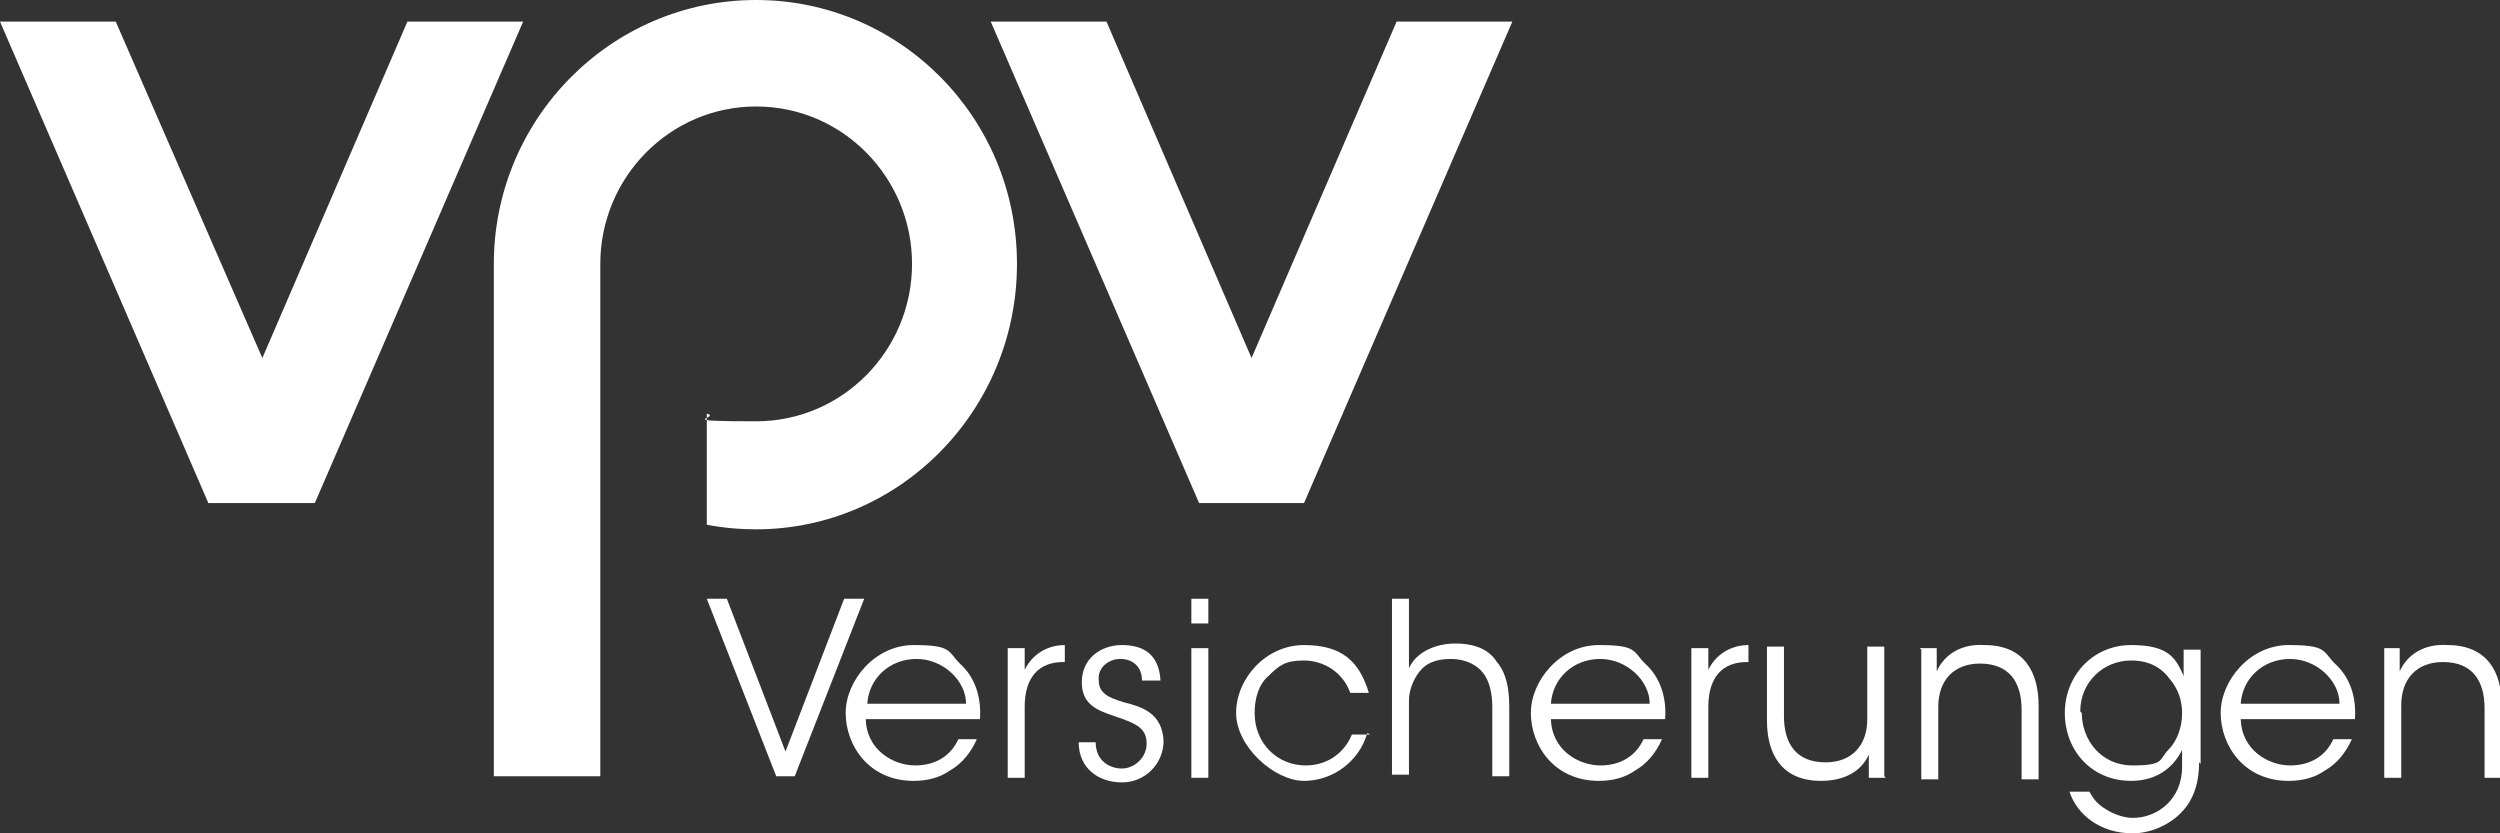 <svg xmlns="http://www.w3.org/2000/svg" viewBox="0 0 162 54"><rect x="0" y="0" width="162" height="54" fill="#333333" stroke="none"/><defs><style>      .cls-1 {        fill: #fff;      }    </style></defs><g><g id="Ebene_1"><path class="cls-1" d="M49,0C39.6,0,32,7.7,32,17.1v33.2h6.9V17.1c0-5.6,4.5-10.2,10.1-10.2s10.1,4.6,10.1,10.2-4.5,10.2-10.1,10.2-2.2-.2-3.2-.5v7.2c1,.2,2.1.3,3.2.3,9.3,0,16.9-7.7,16.9-17.2S58.3,0,49,0Z"></path><path class="cls-1" d="M77.6,32.6h6.9L98,1.4h-7.5l-9.4,21.8L71.7,1.4h-7.5l13.2,30.5.3.7Z"></path><path class="cls-1" d="M13.5,32.6h6.9L33.9,1.4h-7.5l-9.4,21.8L7.5,1.4H0l13.2,30.5.3.7Z"></path><path class="cls-1" d="M45.8,38.8h1.3l3.8,9.9,3.8-9.9h1.3l-4.5,11.5h-1.2l-4.5-11.5Z"></path><path class="cls-1" d="M62.6,45.6c0-1.5-1.5-2.9-3.2-2.9-1.8,0-3.1,1.3-3.2,2.9h6.4ZM56.1,46.5c0,2.1,1.8,3.1,3.2,3.1,1.3,0,2.3-.6,2.8-1.7h1.2c-.4.9-1,1.6-1.7,2-.7.5-1.5.7-2.4.7-2.9,0-4.4-2.3-4.4-4.4s1.9-4.4,4.4-4.4,2.2.4,3,1.2c1,.9,1.4,2.2,1.3,3.6h-7.5Z"></path><path class="cls-1" d="M65.3,42h1.1v1.4c.6-1.2,1.7-1.6,2.6-1.6v1.1h-.1c-1.6,0-2.5,1-2.5,2.9v4.6h-1.1v-8.4Z"></path><path class="cls-1" d="M74,44.1c0-.9-.6-1.4-1.4-1.4s-1.5.6-1.4,1.4c0,.8.6,1.1,1.6,1.4,1.2.3,2.5.7,2.6,2.5,0,1.5-1.2,2.7-2.7,2.7s-2.8-.9-2.8-2.6h1.1c0,1.2.9,1.7,1.7,1.7s1.6-.7,1.6-1.6c0-1-.6-1.3-2.1-1.8-1.2-.4-2.1-.8-2.1-2.2,0-1.5,1.2-2.4,2.6-2.4s2.4.6,2.5,2.3h-1.1Z"></path><path class="cls-1" d="M77.2,42h1.1v8.4h-1.1v-8.4ZM77.2,38.8h1.1v1.6h-1.1v-1.6Z"></path><path class="cls-1" d="M88.6,47.5c-.5,1.8-2.2,3.1-4.1,3.1s-4.4-2.2-4.4-4.4,1.9-4.4,4.4-4.4,3.6,1.1,4.2,3.1h-1.2c-.5-1.4-1.8-2.1-3-2.1s-1.6.3-2.3,1c-.6.5-.9,1.4-.9,2.4,0,2,1.5,3.4,3.3,3.4,1.6,0,2.6-1,3-2h1.2Z"></path><path class="cls-1" d="M90.2,38.8h1.1v4.5c.5-1.1,1.8-1.6,3-1.6,1.3,0,2.2.4,2.7,1.2.6.7.8,1.7.8,2.9v4.5h-1.1v-4.5c0-.9-.2-1.7-.6-2.2-.4-.5-1.1-.9-2.1-.9s-1.6.3-2,.8c-.4.5-.7,1.2-.7,1.9v4.8h-1.1v-11.5Z"></path><path class="cls-1" d="M106.9,45.6c0-1.5-1.5-2.9-3.2-2.9-1.8,0-3.1,1.3-3.2,2.9h6.4ZM100.5,46.5c0,2.1,1.8,3.1,3.2,3.1,1.3,0,2.3-.6,2.8-1.7h1.2c-.4.9-1,1.6-1.7,2-.7.5-1.5.7-2.4.7-2.9,0-4.4-2.3-4.4-4.4s1.9-4.4,4.4-4.4,2.2.4,3,1.2c1,.9,1.4,2.2,1.3,3.6h-7.5Z"></path><path class="cls-1" d="M109.6,42h1.1v1.4c.6-1.2,1.7-1.6,2.6-1.6v1.1h-.1c-1.6,0-2.5,1-2.5,2.9v4.6h-1.1v-8.4Z"></path><path class="cls-1" d="M122.2,50.4h-1.1v-1.5c-.5,1.1-1.6,1.7-3.1,1.7-2.6,0-3.5-1.8-3.5-3.9v-4.8h1.1v4.5c0,1.8.8,3,2.7,3,1.7,0,2.7-1.1,2.7-2.8v-4.7h1.1v8.4Z"></path><path class="cls-1" d="M124.4,42h1.1c0,.5,0,.9,0,1.5.5-1.1,1.6-1.8,3.1-1.7,2.6,0,3.5,1.8,3.5,3.9v4.8h-1.1v-4.5c0-1.8-.8-3-2.7-3-1.7,0-2.7,1.1-2.7,2.8v4.7h-1.1v-8.4Z"></path><path class="cls-1" d="M134.9,46.2c0,1.7,1.2,3.4,3.3,3.4s1.7-.4,2.3-1c.6-.6.9-1.5.9-2.4,0-.7-.2-1.5-.8-2.2-.5-.7-1.3-1.2-2.5-1.2-1.8,0-3.3,1.4-3.3,3.3h0ZM142.5,49.4c0,1.6-.5,2.6-1.2,3.3-.8.8-2,1.3-3.1,1.3-2.1,0-3.6-1.2-4.1-2.7h1.3c.2.4.5.8,1,1.1.6.4,1.3.6,1.8.6,1.6,0,3.2-1.2,3.2-3.3v-1.1c-.6,1.2-1.7,2-3.3,2-2.6,0-4.3-2-4.3-4.4s1.8-4.4,4.3-4.4,2.9.9,3.4,2v-1.7h1.1v7.4Z"></path><path class="cls-1" d="M151.6,45.6c0-1.5-1.5-2.9-3.2-2.9-1.8,0-3.1,1.3-3.2,2.9h6.4ZM145.2,46.5c0,2.1,1.8,3.1,3.2,3.1,1.3,0,2.3-.6,2.8-1.7h1.2c-.4.9-1,1.6-1.7,2-.7.5-1.5.7-2.4.7-2.9,0-4.4-2.3-4.4-4.4s1.9-4.4,4.4-4.4,2.2.4,3,1.2c1,.9,1.4,2.2,1.3,3.6h-7.5Z"></path><path class="cls-1" d="M154.4,42h1.1c0,.5,0,.9,0,1.5.5-1.1,1.6-1.8,3.1-1.7,2.6,0,3.5,1.8,3.5,3.8v4.8h-1.1v-4.5c0-1.8-.8-3-2.7-3-1.7,0-2.7,1.1-2.7,2.8v4.7h-1.1v-8.4h0Z"></path></g></g></svg>